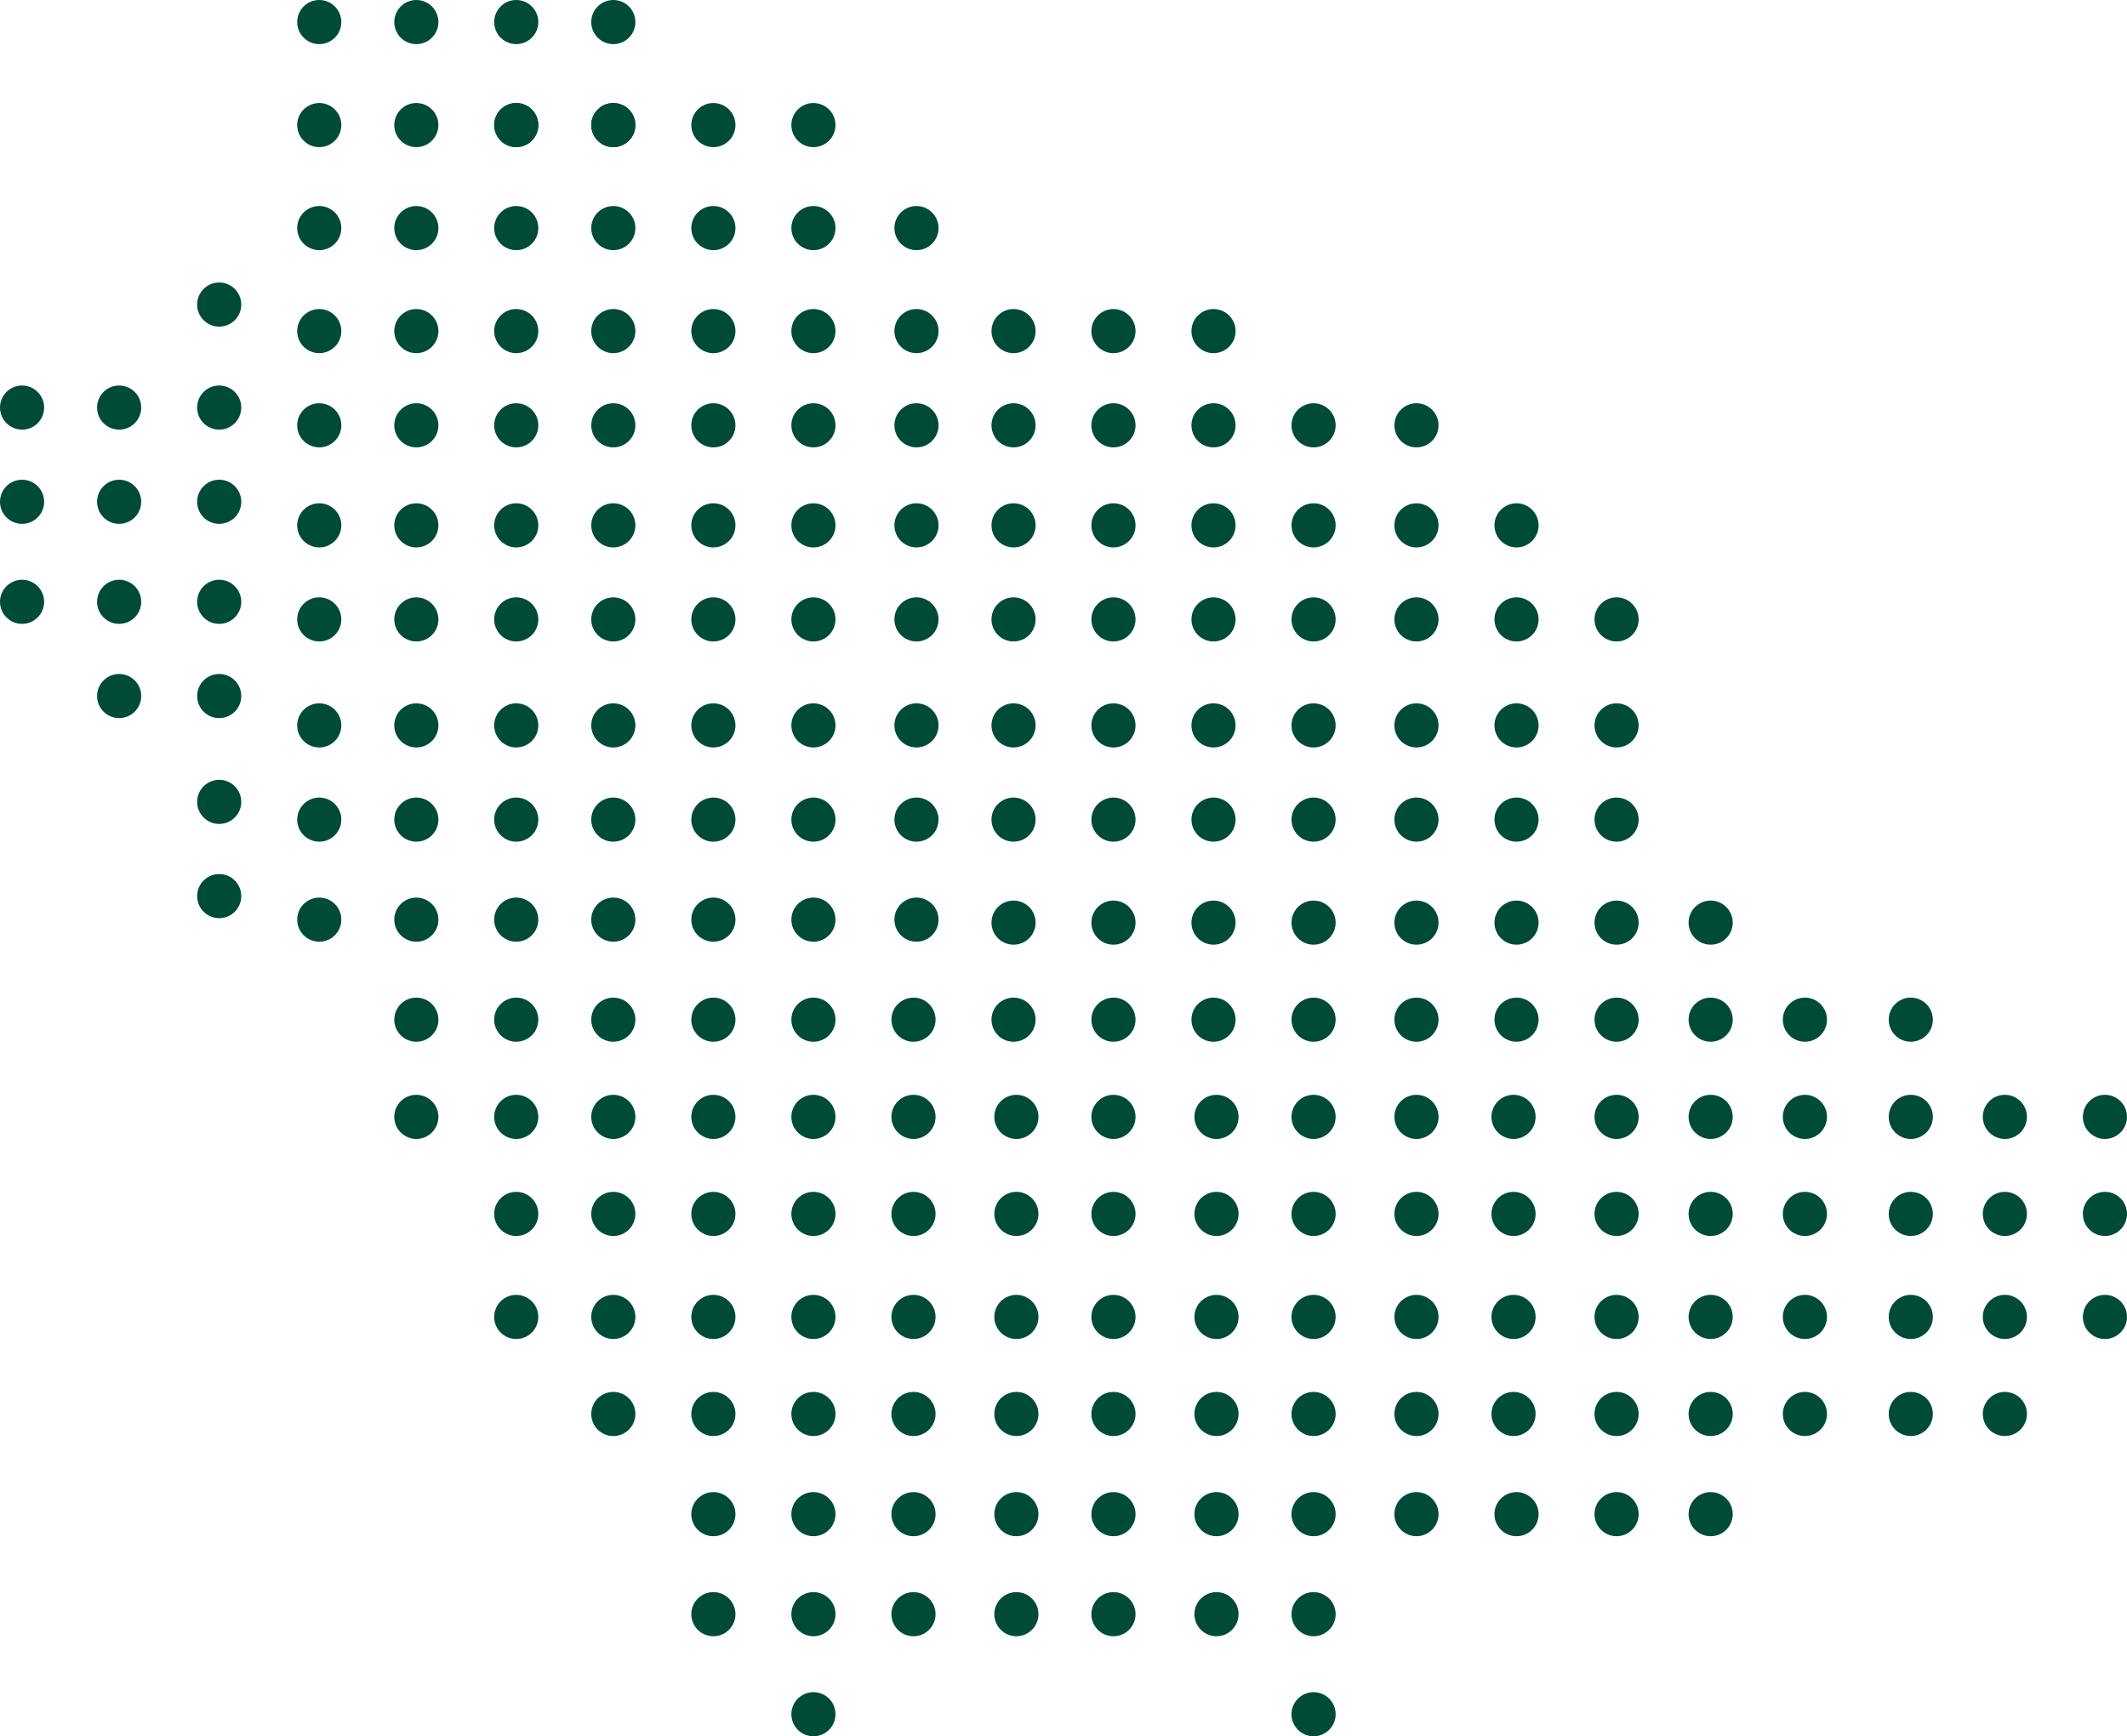 <?xml version="1.0" encoding="utf-8"?>
<!-- Generator: Adobe Illustrator 24.3.0, SVG Export Plug-In . SVG Version: 6.00 Build 0)  -->
<svg version="1.1" id="Layer_1" xmlns="http://www.w3.org/2000/svg" xmlns:xlink="http://www.w3.org/1999/xlink" x="0px" y="0px"
	 viewBox="0 0 1426.4 1164.7" style="enable-background:new 0 0 1426.4 1164.7;" xml:space="preserve">
<style type="text/css">
	.st0{fill:#004B38;}
</style>
<ellipse class="st0" cx="411.3" cy="14.8" rx="14.8" ry="14.8"/>
<ellipse class="st0" cx="411.3" cy="83.9" rx="14.8" ry="14.8"/>
<ellipse class="st0" cx="411.3" cy="83.9" rx="14.8" ry="14.8"/>
<ellipse class="st0" cx="346.2" cy="14.8" rx="14.8" ry="14.8"/>
<ellipse class="st0" cx="346.2" cy="83.9" rx="14.8" ry="14.8"/>
<ellipse class="st0" cx="346.2" cy="83.9" rx="14.8" ry="14.8"/>
<ellipse class="st0" cx="545.5" cy="83.9" rx="14.8" ry="14.8"/>
<ellipse class="st0" cx="478.4" cy="83.9" rx="14.8" ry="14.8"/>
<ellipse class="st0" cx="279.2" cy="14.8" rx="14.8" ry="14.8"/>
<ellipse class="st0" cx="279.2" cy="83.9" rx="14.8" ry="14.8"/>
<ellipse class="st0" cx="214.1" cy="14.8" rx="14.8" ry="14.8"/>
<ellipse class="st0" cx="214.1" cy="83.9" rx="14.8" ry="14.8"/>
<ellipse class="st0" cx="411.3" cy="153" rx="14.8" ry="14.8"/>
<ellipse class="st0" cx="411.3" cy="222.1" rx="14.8" ry="14.8"/>
<ellipse class="st0" cx="411.3" cy="285.3" rx="14.8" ry="14.8"/>
<ellipse class="st0" cx="411.3" cy="352.4" rx="14.8" ry="14.8"/>
<ellipse class="st0" cx="411.3" cy="415.5" rx="14.8" ry="14.8"/>
<ellipse class="st0" cx="411.3" cy="486.6" rx="14.8" ry="14.8"/>
<ellipse class="st0" cx="411.3" cy="549.8" rx="14.8" ry="14.8"/>
<ellipse class="st0" cx="411.3" cy="616.9" rx="14.8" ry="14.8"/>
<ellipse class="st0" cx="346.2" cy="153" rx="14.8" ry="14.8"/>
<ellipse class="st0" cx="346.2" cy="222.1" rx="14.8" ry="14.8"/>
<ellipse class="st0" cx="346.2" cy="285.3" rx="14.8" ry="14.8"/>
<ellipse class="st0" cx="346.2" cy="352.4" rx="14.8" ry="14.8"/>
<ellipse class="st0" cx="346.2" cy="415.5" rx="14.8" ry="14.8"/>
<ellipse class="st0" cx="346.2" cy="486.6" rx="14.8" ry="14.8"/>
<ellipse class="st0" cx="346.2" cy="549.8" rx="14.8" ry="14.8"/>
<ellipse class="st0" cx="346.2" cy="616.9" rx="14.8" ry="14.8"/>
<ellipse class="st0" cx="545.5" cy="153" rx="14.8" ry="14.8"/>
<ellipse class="st0" cx="545.5" cy="222.1" rx="14.8" ry="14.8"/>
<ellipse class="st0" cx="545.5" cy="285.3" rx="14.8" ry="14.8"/>
<ellipse class="st0" cx="545.5" cy="352.4" rx="14.8" ry="14.8"/>
<ellipse class="st0" cx="545.5" cy="415.5" rx="14.8" ry="14.8"/>
<ellipse class="st0" cx="545.5" cy="486.6" rx="14.8" ry="14.8"/>
<ellipse class="st0" cx="545.5" cy="549.8" rx="14.8" ry="14.8"/>
<ellipse class="st0" cx="545.5" cy="616.9" rx="14.8" ry="14.8"/>
<ellipse class="st0" cx="614.6" cy="153" rx="14.8" ry="14.8"/>
<ellipse class="st0" cx="614.6" cy="222.1" rx="14.8" ry="14.8"/>
<ellipse class="st0" cx="614.6" cy="285.3" rx="14.8" ry="14.8"/>
<ellipse class="st0" cx="614.6" cy="352.4" rx="14.8" ry="14.8"/>
<ellipse class="st0" cx="614.6" cy="415.5" rx="14.8" ry="14.8"/>
<ellipse class="st0" cx="614.6" cy="486.6" rx="14.8" ry="14.8"/>
<ellipse class="st0" cx="614.6" cy="549.8" rx="14.8" ry="14.8"/>
<ellipse class="st0" cx="614.6" cy="616.9" rx="14.8" ry="14.8"/>
<ellipse class="st0" cx="478.4" cy="153" rx="14.8" ry="14.8"/>
<ellipse class="st0" cx="478.4" cy="222.1" rx="14.8" ry="14.8"/>
<ellipse class="st0" cx="478.4" cy="285.3" rx="14.8" ry="14.8"/>
<ellipse class="st0" cx="478.4" cy="352.4" rx="14.8" ry="14.8"/>
<ellipse class="st0" cx="478.4" cy="415.5" rx="14.8" ry="14.8"/>
<ellipse class="st0" cx="478.4" cy="486.6" rx="14.8" ry="14.8"/>
<ellipse class="st0" cx="478.4" cy="549.8" rx="14.8" ry="14.8"/>
<ellipse class="st0" cx="478.4" cy="616.9" rx="14.8" ry="14.8"/>
<ellipse class="st0" cx="279.2" cy="153" rx="14.8" ry="14.8"/>
<ellipse class="st0" cx="279.2" cy="222.1" rx="14.8" ry="14.8"/>
<ellipse class="st0" cx="279.2" cy="285.3" rx="14.8" ry="14.8"/>
<ellipse class="st0" cx="279.2" cy="352.4" rx="14.8" ry="14.8"/>
<ellipse class="st0" cx="279.2" cy="415.5" rx="14.8" ry="14.8"/>
<ellipse class="st0" cx="279.2" cy="486.6" rx="14.8" ry="14.8"/>
<ellipse class="st0" cx="279.2" cy="549.8" rx="14.8" ry="14.8"/>
<ellipse class="st0" cx="279.2" cy="616.9" rx="14.8" ry="14.8"/>
<ellipse class="st0" cx="214.1" cy="153" rx="14.8" ry="14.8"/>
<ellipse class="st0" cx="214.1" cy="222.1" rx="14.8" ry="14.8"/>
<ellipse class="st0" cx="214.1" cy="285.3" rx="14.8" ry="14.8"/>
<ellipse class="st0" cx="214.1" cy="352.4" rx="14.8" ry="14.8"/>
<ellipse class="st0" cx="214.1" cy="415.5" rx="14.8" ry="14.8"/>
<ellipse class="st0" cx="214.1" cy="486.6" rx="14.8" ry="14.8"/>
<ellipse class="st0" cx="214.1" cy="549.8" rx="14.8" ry="14.8"/>
<ellipse class="st0" cx="214.1" cy="616.9" rx="14.8" ry="14.8"/>
<ellipse class="st0" cx="478.4" cy="684" rx="14.8" ry="14.8"/>
<ellipse class="st0" cx="478.4" cy="749.2" rx="14.8" ry="14.8"/>
<ellipse class="st0" cx="411.3" cy="684" rx="14.8" ry="14.8"/>
<ellipse class="st0" cx="411.3" cy="749.2" rx="14.8" ry="14.8"/>
<ellipse class="st0" cx="612.6" cy="684" rx="14.8" ry="14.8"/>
<ellipse class="st0" cx="612.6" cy="749.2" rx="14.8" ry="14.8"/>
<ellipse class="st0" cx="679.7" cy="684" rx="14.8" ry="14.8"/>
<ellipse class="st0" cx="681.6" cy="749.2" rx="14.8" ry="14.8"/>
<ellipse class="st0" cx="746.7" cy="684" rx="14.8" ry="14.8"/>
<ellipse class="st0" cx="880.9" cy="684" rx="14.8" ry="14.8"/>
<ellipse class="st0" cx="1017" cy="684" rx="14.8" ry="14.8"/>
<ellipse class="st0" cx="1147.2" cy="684" rx="14.8" ry="14.8"/>
<ellipse class="st0" cx="746.7" cy="749.2" rx="14.8" ry="14.8"/>
<ellipse class="st0" cx="880.9" cy="749.2" rx="14.8" ry="14.8"/>
<ellipse class="st0" cx="1015" cy="749.2" rx="14.8" ry="14.8"/>
<ellipse class="st0" cx="1147.2" cy="749.2" rx="14.8" ry="14.8"/>
<ellipse class="st0" cx="813.8" cy="684" rx="14.8" ry="14.8"/>
<ellipse class="st0" cx="949.9" cy="684" rx="14.8" ry="14.8"/>
<ellipse class="st0" cx="1084.1" cy="684" rx="14.8" ry="14.8"/>
<ellipse class="st0" cx="679.7" cy="618.9" rx="14.8" ry="14.8"/>
<ellipse class="st0" cx="679.7" cy="549.8" rx="14.8" ry="14.8"/>
<ellipse class="st0" cx="746.7" cy="618.9" rx="14.8" ry="14.8"/>
<ellipse class="st0" cx="746.7" cy="549.8" rx="14.8" ry="14.8"/>
<ellipse class="st0" cx="880.9" cy="618.9" rx="14.8" ry="14.8"/>
<ellipse class="st0" cx="880.9" cy="549.8" rx="14.8" ry="14.8"/>
<ellipse class="st0" cx="1017" cy="618.9" rx="14.8" ry="14.8"/>
<ellipse class="st0" cx="1017" cy="549.8" rx="14.8" ry="14.8"/>
<ellipse class="st0" cx="1147.2" cy="618.9" rx="14.8" ry="14.8"/>
<ellipse class="st0" cx="813.8" cy="618.9" rx="14.8" ry="14.8"/>
<ellipse class="st0" cx="813.8" cy="549.8" rx="14.8" ry="14.8"/>
<ellipse class="st0" cx="949.9" cy="618.9" rx="14.8" ry="14.8"/>
<ellipse class="st0" cx="949.9" cy="549.8" rx="14.8" ry="14.8"/>
<ellipse class="st0" cx="1084.1" cy="618.9" rx="14.8" ry="14.8"/>
<ellipse class="st0" cx="1084.1" cy="549.8" rx="14.8" ry="14.8"/>
<ellipse class="st0" cx="679.7" cy="486.6" rx="14.8" ry="14.8"/>
<ellipse class="st0" cx="679.7" cy="415.5" rx="14.8" ry="14.8"/>
<ellipse class="st0" cx="679.7" cy="352.4" rx="14.8" ry="14.8"/>
<ellipse class="st0" cx="746.7" cy="486.6" rx="14.8" ry="14.8"/>
<ellipse class="st0" cx="746.7" cy="415.5" rx="14.8" ry="14.8"/>
<ellipse class="st0" cx="746.7" cy="352.4" rx="14.8" ry="14.8"/>
<ellipse class="st0" cx="880.9" cy="486.6" rx="14.8" ry="14.8"/>
<ellipse class="st0" cx="880.9" cy="415.5" rx="14.8" ry="14.8"/>
<ellipse class="st0" cx="880.9" cy="352.4" rx="14.8" ry="14.8"/>
<ellipse class="st0" cx="1017" cy="486.6" rx="14.8" ry="14.8"/>
<ellipse class="st0" cx="1017" cy="415.5" rx="14.8" ry="14.8"/>
<ellipse class="st0" cx="1017" cy="352.4" rx="14.8" ry="14.8"/>
<ellipse class="st0" cx="813.8" cy="486.6" rx="14.8" ry="14.8"/>
<ellipse class="st0" cx="813.8" cy="415.5" rx="14.8" ry="14.8"/>
<ellipse class="st0" cx="813.8" cy="352.4" rx="14.8" ry="14.8"/>
<ellipse class="st0" cx="949.9" cy="486.6" rx="14.8" ry="14.8"/>
<ellipse class="st0" cx="949.9" cy="415.5" rx="14.8" ry="14.8"/>
<ellipse class="st0" cx="949.9" cy="352.4" rx="14.8" ry="14.8"/>
<ellipse class="st0" cx="679.7" cy="285.3" rx="14.8" ry="14.8"/>
<ellipse class="st0" cx="746.7" cy="285.3" rx="14.8" ry="14.8"/>
<ellipse class="st0" cx="880.9" cy="285.3" rx="14.8" ry="14.8"/>
<ellipse class="st0" cx="813.8" cy="285.3" rx="14.8" ry="14.8"/>
<ellipse class="st0" cx="679.7" cy="222.1" rx="14.8" ry="14.8"/>
<ellipse class="st0" cx="746.7" cy="222.1" rx="14.8" ry="14.8"/>
<ellipse class="st0" cx="813.8" cy="222.1" rx="14.8" ry="14.8"/>
<ellipse class="st0" cx="949.9" cy="285.3" rx="14.8" ry="14.8"/>
<ellipse class="st0" cx="1084.1" cy="486.6" rx="14.8" ry="14.8"/>
<ellipse class="st0" cx="1084.1" cy="415.5" rx="14.8" ry="14.8"/>
<ellipse class="st0" cx="1210.4" cy="684" rx="14.8" ry="14.8"/>
<ellipse class="st0" cx="815.8" cy="749.2" rx="14.8" ry="14.8"/>
<ellipse class="st0" cx="949.9" cy="749.2" rx="14.8" ry="14.8"/>
<ellipse class="st0" cx="1084.1" cy="749.2" rx="14.8" ry="14.8"/>
<ellipse class="st0" cx="1210.4" cy="749.2" rx="14.8" ry="14.8"/>
<ellipse class="st0" cx="545.5" cy="684" rx="14.8" ry="14.8"/>
<ellipse class="st0" cx="545.5" cy="749.2" rx="14.8" ry="14.8"/>
<ellipse class="st0" cx="346.2" cy="684" rx="14.8" ry="14.8"/>
<ellipse class="st0" cx="346.2" cy="749.2" rx="14.8" ry="14.8"/>
<ellipse class="st0" cx="478.4" cy="814.3" rx="14.8" ry="14.8"/>
<ellipse class="st0" cx="478.4" cy="883.4" rx="14.8" ry="14.8"/>
<ellipse class="st0" cx="478.4" cy="948.5" rx="14.8" ry="14.8"/>
<ellipse class="st0" cx="411.3" cy="814.3" rx="14.8" ry="14.8"/>
<ellipse class="st0" cx="411.3" cy="883.4" rx="14.8" ry="14.8"/>
<ellipse class="st0" cx="411.3" cy="948.5" rx="14.8" ry="14.8"/>
<ellipse class="st0" cx="612.6" cy="814.3" rx="14.8" ry="14.8"/>
<ellipse class="st0" cx="612.6" cy="883.4" rx="14.8" ry="14.8"/>
<ellipse class="st0" cx="612.6" cy="948.5" rx="14.8" ry="14.8"/>
<ellipse class="st0" cx="681.6" cy="814.3" rx="14.8" ry="14.8"/>
<ellipse class="st0" cx="681.6" cy="883.4" rx="14.8" ry="14.8"/>
<ellipse class="st0" cx="681.6" cy="948.5" rx="14.8" ry="14.8"/>
<ellipse class="st0" cx="746.7" cy="814.3" rx="14.8" ry="14.8"/>
<ellipse class="st0" cx="746.7" cy="883.4" rx="14.8" ry="14.8"/>
<ellipse class="st0" cx="746.7" cy="948.5" rx="14.8" ry="14.8"/>
<ellipse class="st0" cx="880.9" cy="814.3" rx="14.8" ry="14.8"/>
<ellipse class="st0" cx="880.9" cy="883.4" rx="14.8" ry="14.8"/>
<ellipse class="st0" cx="880.9" cy="948.5" rx="14.8" ry="14.8"/>
<ellipse class="st0" cx="1015" cy="814.3" rx="14.8" ry="14.8"/>
<ellipse class="st0" cx="1015" cy="883.4" rx="14.8" ry="14.8"/>
<ellipse class="st0" cx="1015" cy="948.5" rx="14.8" ry="14.8"/>
<ellipse class="st0" cx="1147.2" cy="814.3" rx="14.8" ry="14.8"/>
<ellipse class="st0" cx="1147.2" cy="883.4" rx="14.8" ry="14.8"/>
<ellipse class="st0" cx="1147.2" cy="948.5" rx="14.8" ry="14.8"/>
<ellipse class="st0" cx="815.8" cy="814.3" rx="14.8" ry="14.8"/>
<ellipse class="st0" cx="815.8" cy="883.4" rx="14.8" ry="14.8"/>
<ellipse class="st0" cx="815.8" cy="948.5" rx="14.8" ry="14.8"/>
<ellipse class="st0" cx="949.9" cy="814.3" rx="14.8" ry="14.8"/>
<ellipse class="st0" cx="949.9" cy="883.4" rx="14.8" ry="14.8"/>
<ellipse class="st0" cx="949.9" cy="948.5" rx="14.8" ry="14.8"/>
<ellipse class="st0" cx="1084.1" cy="814.3" rx="14.8" ry="14.8"/>
<ellipse class="st0" cx="1084.1" cy="883.4" rx="14.8" ry="14.8"/>
<ellipse class="st0" cx="1084.1" cy="948.5" rx="14.8" ry="14.8"/>
<ellipse class="st0" cx="1210.4" cy="814.3" rx="14.8" ry="14.8"/>
<ellipse class="st0" cx="1210.4" cy="883.4" rx="14.8" ry="14.8"/>
<ellipse class="st0" cx="1210.4" cy="948.5" rx="14.8" ry="14.8"/>
<ellipse class="st0" cx="1281.4" cy="684" rx="14.8" ry="14.8"/>
<ellipse class="st0" cx="1281.4" cy="749.2" rx="14.8" ry="14.8"/>
<ellipse class="st0" cx="1281.4" cy="814.3" rx="14.8" ry="14.8"/>
<ellipse class="st0" cx="1281.4" cy="883.4" rx="14.8" ry="14.8"/>
<ellipse class="st0" cx="1281.4" cy="948.5" rx="14.8" ry="14.8"/>
<ellipse class="st0" cx="1344.5" cy="749.2" rx="14.8" ry="14.8"/>
<ellipse class="st0" cx="1344.5" cy="814.3" rx="14.8" ry="14.8"/>
<ellipse class="st0" cx="1344.5" cy="883.4" rx="14.8" ry="14.8"/>
<ellipse class="st0" cx="1411.6" cy="749.2" rx="14.8" ry="14.8"/>
<ellipse class="st0" cx="1411.6" cy="814.3" rx="14.8" ry="14.8"/>
<ellipse class="st0" cx="1411.6" cy="883.4" rx="14.8" ry="14.8"/>
<ellipse class="st0" cx="1344.5" cy="948.5" rx="14.8" ry="14.8"/>
<ellipse class="st0" cx="545.5" cy="814.3" rx="14.8" ry="14.8"/>
<ellipse class="st0" cx="545.5" cy="883.4" rx="14.8" ry="14.8"/>
<ellipse class="st0" cx="545.5" cy="948.5" rx="14.8" ry="14.8"/>
<ellipse class="st0" cx="478.4" cy="1015.7" rx="14.8" ry="14.8"/>
<ellipse class="st0" cx="612.6" cy="1015.7" rx="14.8" ry="14.8"/>
<ellipse class="st0" cx="681.6" cy="1015.7" rx="14.8" ry="14.8"/>
<ellipse class="st0" cx="746.7" cy="1015.7" rx="14.8" ry="14.8"/>
<ellipse class="st0" cx="880.9" cy="1015.7" rx="14.8" ry="14.8"/>
<ellipse class="st0" cx="1017" cy="1015.7" rx="14.8" ry="14.8"/>
<ellipse class="st0" cx="1147.2" cy="1015.7" rx="14.8" ry="14.8"/>
<ellipse class="st0" cx="815.8" cy="1015.7" rx="14.8" ry="14.8"/>
<ellipse class="st0" cx="949.9" cy="1015.7" rx="14.8" ry="14.8"/>
<ellipse class="st0" cx="1084.1" cy="1015.7" rx="14.8" ry="14.8"/>
<ellipse class="st0" cx="545.5" cy="1015.7" rx="14.8" ry="14.8"/>
<ellipse class="st0" cx="478.4" cy="1082.8" rx="14.8" ry="14.8"/>
<ellipse class="st0" cx="612.6" cy="1082.8" rx="14.8" ry="14.8"/>
<ellipse class="st0" cx="681.6" cy="1082.8" rx="14.8" ry="14.8"/>
<ellipse class="st0" cx="746.7" cy="1082.8" rx="14.8" ry="14.8"/>
<ellipse class="st0" cx="880.9" cy="1082.8" rx="14.8" ry="14.8"/>
<ellipse class="st0" cx="880.9" cy="1149.9" rx="14.8" ry="14.8"/>
<ellipse class="st0" cx="545.5" cy="1149.9" rx="14.8" ry="14.8"/>
<ellipse class="st0" cx="815.8" cy="1082.8" rx="14.8" ry="14.8"/>
<ellipse class="st0" cx="545.5" cy="1082.8" rx="14.8" ry="14.8"/>
<ellipse class="st0" cx="346.2" cy="814.3" rx="14.8" ry="14.8"/>
<ellipse class="st0" cx="346.2" cy="883.4" rx="14.8" ry="14.8"/>
<ellipse class="st0" cx="279.2" cy="684" rx="14.8" ry="14.8"/>
<ellipse class="st0" cx="279.2" cy="749.2" rx="14.8" ry="14.8"/>
<ellipse class="st0" cx="147" cy="204.3" rx="14.8" ry="14.8"/>
<ellipse class="st0" cx="147" cy="273.4" rx="14.8" ry="14.8"/>
<ellipse class="st0" cx="147" cy="336.6" rx="14.8" ry="14.8"/>
<ellipse class="st0" cx="147" cy="403.7" rx="14.8" ry="14.8"/>
<ellipse class="st0" cx="147" cy="466.9" rx="14.8" ry="14.8"/>
<ellipse class="st0" cx="79.9" cy="273.4" rx="14.8" ry="14.8"/>
<ellipse class="st0" cx="79.9" cy="336.6" rx="14.8" ry="14.8"/>
<ellipse class="st0" cx="79.9" cy="403.7" rx="14.8" ry="14.8"/>
<ellipse class="st0" cx="14.8" cy="273.4" rx="14.8" ry="14.8"/>
<ellipse class="st0" cx="14.8" cy="336.6" rx="14.8" ry="14.8"/>
<ellipse class="st0" cx="14.8" cy="403.7" rx="14.8" ry="14.8"/>
<ellipse class="st0" cx="79.9" cy="466.9" rx="14.8" ry="14.8"/>
<ellipse class="st0" cx="147" cy="537.9" rx="14.8" ry="14.8"/>
<ellipse class="st0" cx="147" cy="601.1" rx="14.8" ry="14.8"/>
</svg>
